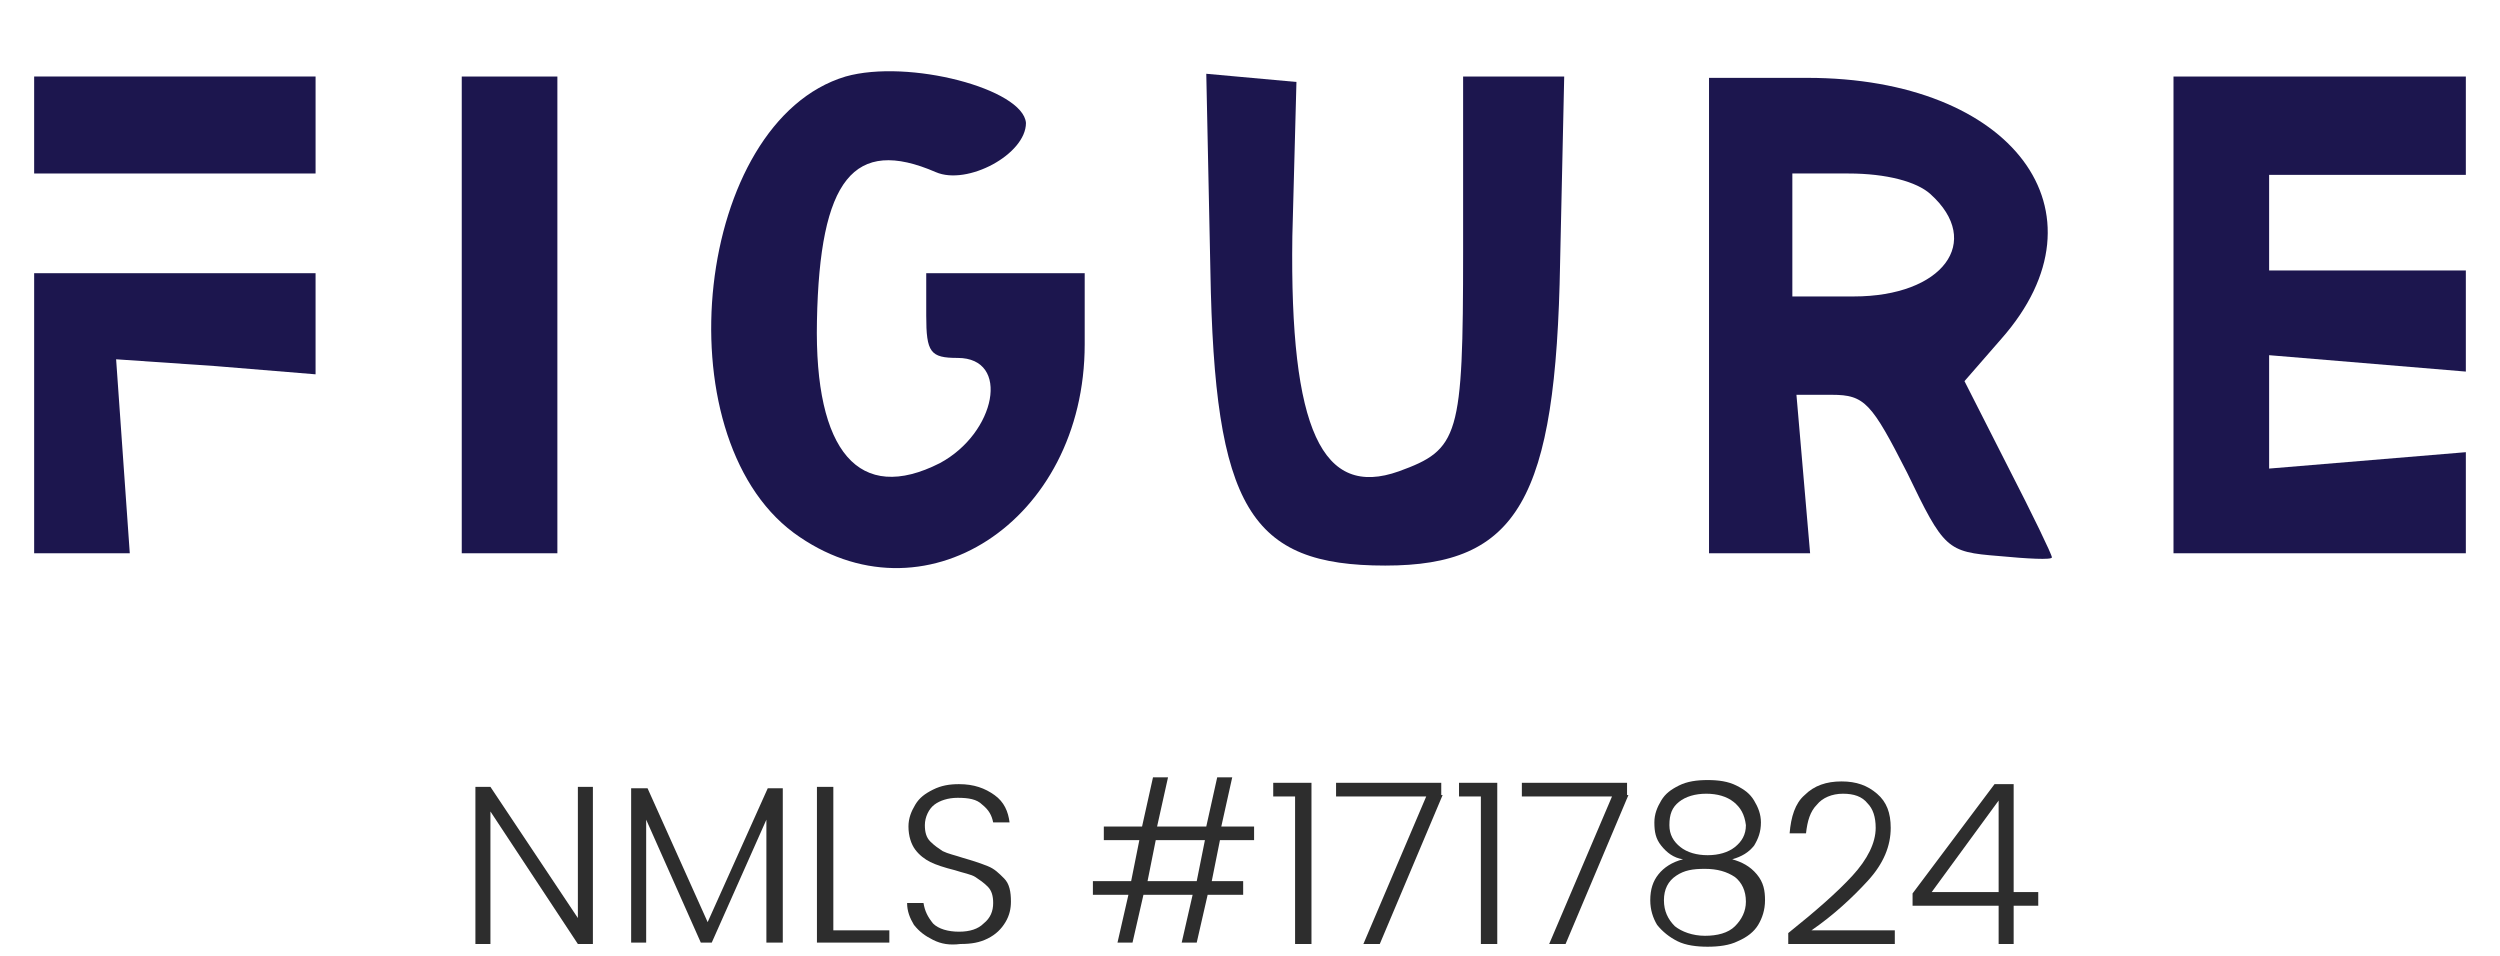 <?xml version="1.0" encoding="utf-8"?>
<!-- Generator: Adobe Illustrator 28.1.0, SVG Export Plug-In . SVG Version: 6.00 Build 0)  -->
<svg version="1.1" id="Layer_1" xmlns="http://www.w3.org/2000/svg" xmlns:xlink="http://www.w3.org/1999/xlink" x="0px" y="0px"
	 viewBox="0 0 183 70" style="enable-background:new 0 0 183 70;" xml:space="preserve">
<style type="text/css">
	.st0{fill:#2D2D2D;}
	.st1{fill:#1C164E;}
</style>
<g>
	<path class="st0" d="M43.4,69.1h-1.1l-6.4-9.7v9.7h-1.1V57.6h1.1l6.4,9.6v-9.6h1.1V69.1z"/>
	<path class="st0" d="M57.3,57.7v11.3h-1.2v-9l-4,9h-0.8l-4-9v9h-1.1V57.7h1.2l4.4,9.8l4.4-9.8H57.3z"/>
	<path class="st0" d="M61,68.1h4.1v0.9h-5.3V57.6H61V68.1z"/>
	<path class="st0" d="M68.3,68.8c-0.6-0.3-1-0.6-1.4-1.1c-0.3-0.5-0.5-1-0.5-1.6h1.2c0.1,0.6,0.3,1,0.7,1.5c0.4,0.4,1.1,0.6,1.9,0.6
		c0.8,0,1.4-0.2,1.8-0.6c0.5-0.4,0.7-0.9,0.7-1.5c0-0.5-0.1-0.9-0.4-1.2c-0.3-0.3-0.6-0.5-0.9-0.7s-0.9-0.3-1.5-0.5
		c-0.8-0.2-1.4-0.4-1.8-0.6c-0.4-0.2-0.8-0.5-1.1-0.9s-0.5-1-0.5-1.7c0-0.6,0.2-1.1,0.5-1.6c0.3-0.5,0.7-0.8,1.3-1.1
		s1.2-0.4,1.9-0.4c1.1,0,1.9,0.3,2.6,0.8c0.7,0.5,1,1.2,1.1,2h-1.2c-0.1-0.5-0.3-0.9-0.8-1.3c-0.4-0.4-1-0.5-1.8-0.5
		c-0.7,0-1.3,0.2-1.7,0.5s-0.7,0.9-0.7,1.5c0,0.5,0.1,0.9,0.4,1.2s0.6,0.5,0.9,0.7c0.4,0.2,0.9,0.3,1.5,0.5c0.7,0.2,1.3,0.4,1.8,0.6
		c0.5,0.2,0.8,0.5,1.2,0.9s0.5,1,0.5,1.7c0,0.5-0.1,1-0.4,1.5c-0.3,0.5-0.7,0.9-1.3,1.2c-0.6,0.3-1.2,0.4-2,0.4
		C69.5,69.2,68.9,69.1,68.3,68.8z"/>
	<path class="st0" d="M89.3,61.5l-0.6,3H91v1h-2.6l-0.8,3.5h-1.1l0.8-3.5h-3.6l-0.8,3.5h-1.1l0.8-3.5H80v-1h2.8l0.6-3h-2.6v-1h2.8
		l0.8-3.6h1.1l-0.8,3.6h3.6l0.8-3.6h1.1l-0.8,3.6h2.4v1H89.3z M88.2,61.5h-3.6l-0.6,3h3.6L88.2,61.5z"/>
	<path class="st0" d="M93.2,58.3v-1H96v11.8h-1.2V58.3H93.2z"/>
	<path class="st0" d="M105.6,58.2L101,69.1h-1.2l4.6-10.8h-6.6v-1h7.7V58.2z"/>
	<path class="st0" d="M106.8,58.3v-1h2.8v11.8h-1.2V58.3H106.8z"/>
	<path class="st0" d="M119.2,58.2l-4.6,10.9h-1.2l4.6-10.8h-6.6v-1h7.7V58.2z"/>
	<path class="st0" d="M121.6,61.9c-0.4-0.5-0.5-1-0.5-1.7c0-0.6,0.2-1.1,0.5-1.6c0.3-0.5,0.7-0.8,1.3-1.1c0.6-0.3,1.3-0.4,2.1-0.4
		s1.5,0.1,2.1,0.4c0.6,0.3,1,0.6,1.3,1.1c0.3,0.5,0.5,1,0.5,1.6c0,0.7-0.2,1.2-0.5,1.7c-0.4,0.5-0.9,0.8-1.6,1
		c0.7,0.2,1.3,0.5,1.8,1.1s0.6,1.2,0.6,1.9c0,0.7-0.2,1.3-0.5,1.8c-0.3,0.5-0.8,0.9-1.5,1.2c-0.6,0.3-1.4,0.4-2.2,0.4
		s-1.6-0.1-2.2-0.4c-0.6-0.3-1.1-0.7-1.5-1.2c-0.3-0.5-0.5-1.1-0.5-1.8c0-0.8,0.2-1.4,0.6-1.9s1-0.9,1.8-1.1
		C122.5,62.8,122,62.4,121.6,61.9z M122.7,64.1c-0.6,0.4-0.9,1-0.9,1.8c0,0.8,0.3,1.4,0.8,1.9c0.5,0.4,1.3,0.7,2.2,0.7
		c0.9,0,1.7-0.2,2.2-0.7c0.5-0.5,0.8-1.1,0.8-1.8c0-0.8-0.3-1.4-0.8-1.8c-0.6-0.4-1.3-0.6-2.2-0.6S123.3,63.7,122.7,64.1z
		 M126.9,58.7c-0.5-0.4-1.2-0.6-2-0.6s-1.5,0.2-2,0.6c-0.5,0.4-0.7,0.9-0.7,1.7c0,0.7,0.3,1.2,0.8,1.6c0.5,0.4,1.2,0.6,2,0.6
		s1.5-0.2,2-0.6c0.5-0.4,0.8-0.9,0.8-1.6C127.7,59.6,127.4,59.1,126.9,58.7z"/>
	<path class="st0" d="M135.6,64.1c1.1-1.2,1.7-2.4,1.7-3.5c0-0.8-0.2-1.4-0.6-1.8c-0.4-0.5-1-0.7-1.8-0.7c-0.8,0-1.5,0.3-1.9,0.8
		c-0.5,0.5-0.7,1.2-0.8,2.1H131c0.1-1.2,0.4-2.2,1.1-2.8c0.7-0.7,1.6-1,2.7-1c1.1,0,1.9,0.3,2.6,0.9s1,1.4,1,2.5
		c0,1.3-0.5,2.6-1.7,3.9c-1.1,1.2-2.5,2.5-4.1,3.6h6.1v1h-7.8v-0.8C132.9,66.7,134.5,65.3,135.6,64.1z"/>
	<path class="st0" d="M140,66.3v-0.9l6-8h1.4v7.9h1.8v1h-1.8v2.8h-1.1v-2.8H140z M146.3,58.6l-4.9,6.7h4.9V58.6z"/>
</g>
<g>
	<path class="st1" d="M61.9,5.6c-11,3.3-13.5,26.2-3.8,33.4c9.4,6.9,21.3-0.8,21.3-13.8V20h-5.8h-5.8v3.1c0,2.7,0.3,3.1,2.3,3.1
		c3.9,0,2.8,5.5-1.3,7.7c-5.9,3-9.2-0.8-9-10.4C60,13.1,62.5,10,68.5,12.6c2.3,1,6.6-1.3,6.6-3.6C74.9,6.5,66.5,4.3,61.9,5.6z"/>
	<path class="st1" d="M2.5,9.2v3.5h10.3h10.3V9.2V5.6H12.8H2.5V9.2z"/>
	<path class="st1" d="M33.8,23.1v17.4h3.5h3.5V23.1V5.6h-3.5h-3.5V23.1z"/>
	<path class="st1" d="M88.6,19.8c0.3,17.4,2.9,21.6,12.8,21.6c9.7,0,12.5-4.8,12.8-22.2l0.3-13.6h-3.7h-3.7v12.8
		c0,13.6-0.3,14.5-4.7,16.1c-5.6,2-8-3-7.8-17.2l0.3-11.3l-3.3-0.3l-3.3-0.3L88.6,19.8z"/>
	<path class="st1" d="M125.1,23.1v17.4h3.7h3.7l-0.5-5.8l-0.5-5.8h2.6c2.4,0,2.9,0.6,5.5,5.7c2.7,5.6,2.9,5.8,6.7,6.1
		c2.1,0.2,3.9,0.3,3.9,0.1c0-0.2-1.4-3.1-3.2-6.6l-3.2-6.3l2.7-3.1c8.2-9.3,0.8-19.1-14.2-19.1h-7.2v17.4H125.1z M141.3,14.2
		c3.9,3.5,0.9,7.5-5.6,7.5h-4.5v-4.5v-4.5h4.1C138.1,12.7,140.3,13.3,141.3,14.2z"/>
	<path class="st1" d="M159.1,23.1v17.4h10.7h10.7v-3.7v-3.7l-7.2,0.6l-7.2,0.6v-4.1V26l7.2,0.6l7.2,0.6v-3.7v-3.7h-7.2h-7.2v-3.5
		v-3.5h7.2h7.2V9.2V5.6h-10.7h-10.7V23.1z"/>
	<path class="st1" d="M2.5,30.2v10.3H6h3.5L9,33.4l-0.5-7.1l7.3,0.5l7.3,0.6v-3.7V20H12.8H2.5V30.2z"/>
</g>
<g>
</g>
<g>
</g>
<g>
</g>
<g>
</g>
<g>
</g>
<g>
</g>
<g>
</g>
<g>
</g>
<g>
</g>
<g>
</g>
<g>
</g>
<g>
</g>
<g>
</g>
<g>
</g>
<g>
</g>
</svg>
